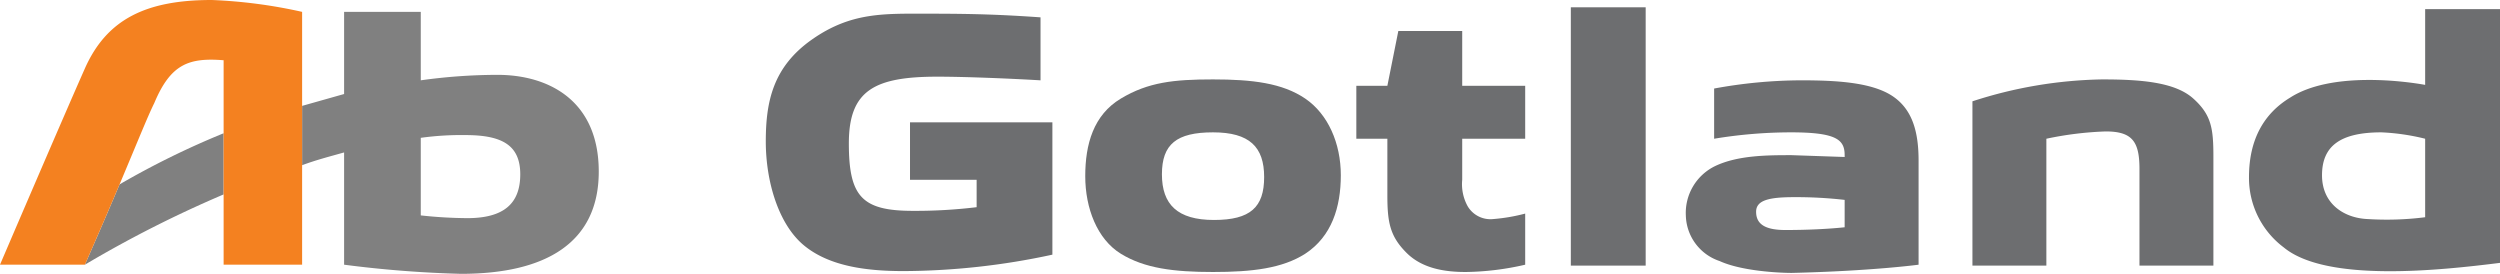 <svg id="volvo-ab-gotland" xmlns="http://www.w3.org/2000/svg" viewBox="0 0 273.9 30"><path d="M9.3,38.5a128.2,128.2,0,0,1,15.2-7.7V24.1a91.8,91.8,0,0,0-11.4,5.6C11.2,34.2,9.3,38.5,9.3,38.5Z" transform="translate(0 -9.5)" fill="gray"/><path d="M54.5,17.7a61.2,61.2,0,0,0-8.4.6V10.8H37.7v9l-4.6,1.3v6.5c1.6-.6,3.2-1,4.6-1.4V38.5h0a123.3,123.3,0,0,0,12.8,1c9.3,0,15.1-3.4,15.1-11.2S60.1,17.7,54.5,17.7ZM51.2,33.4a49.6,49.6,0,0,1-5.1-.3h0V24.6a32.3,32.3,0,0,1,4.9-.3c4,0,6,1.1,6,4.3S55.2,33.4,51.2,33.4Z" transform="translate(0 -9.5)" fill="gray"/><path d="M23.2,9.5C16,9.5,11.7,11.6,9.3,17S0,38.5,0,38.5H9.3s1.9-4.3,3.8-8.8,3.1-7.5,3.8-8.9c1.8-4.3,3.8-5,7.6-4.7V38.5h8.6V10.8A55,55,0,0,0,23.2,9.5Z" transform="translate(0 -9.5)" fill="#f48120"/><path d="M250.2,36.6a9.5,9.5,0,0,1-3.8-7.7c0-4.2,1.7-7,4.5-8.7,4.5-2.9,12.6-1.8,14.8-1.4V10.5h8.2V38.3C267.5,39.1,254.9,40.5,250.2,36.6Zm15.5-11.9a24.1,24.1,0,0,0-4.8-.7c-4.5,0-6.5,1.5-6.5,4.7s2.5,4.7,5,4.8a33.5,33.5,0,0,0,6.3-.2Z" transform="translate(0 -9.5)" fill="#6d6e70"/><path d="M99,39.2c-4,0-8.1-.5-10.9-2.8s-4.2-7-4.2-11.4.8-8.2,5.1-11.2S96.9,11,101.8,11s7.9.1,12.2.4v6.9c-3.4-.2-8.3-.4-11.3-.4-6.9,0-9.7,1.5-9.7,7.3s1.4,7.4,7,7.4a55.8,55.8,0,0,0,7-.4v-3H99.7V22.9h15.6V37.4A78.3,78.3,0,0,1,99,39.2Z" transform="translate(0 -9.5)" fill="#6d6e70"/><path d="M196.3,39.4c-1.4,0-5.5-.2-7.9-1.3a5.4,5.4,0,0,1-3.7-5,5.7,5.7,0,0,1,3.2-5.4c2.5-1.2,5.8-1.2,8.4-1.2l5.8.2v-.2c0-1.7-.9-2.5-5.9-2.5a51.8,51.8,0,0,0-8.4.7V19.2a53.4,53.4,0,0,1,9.5-.9c3.8,0,7.7.2,10,1.7s2.9,4.1,2.9,7.1V38.5S205,39.2,196.3,39.4Zm5.8-8a46.8,46.8,0,0,0-5.5-.3c-2.7,0-4.2.3-4.2,1.6s.9,2,3.2,2,4.6-.1,6.5-.3Z" transform="translate(0 -9.5)" fill="#6d6e70"/><path d="M172.1,38.6V10.3h8.2V38.6Z" transform="translate(0 -9.5)" fill="#6d6e70"/><path d="M234.4,38.6V28c0-3-.8-4.1-3.7-4.1a37.2,37.2,0,0,0-6.5.8V38.6h-8.1v-18a48.3,48.3,0,0,1,14.2-2.4c4.3,0,8,.3,10,2.1s2.2,3.3,2.2,6.4V38.6Z" transform="translate(0 -9.5)" fill="#6d6e70"/><path d="M143,37.3c-2.5,1.6-5.8,2-10.1,2s-7.5-.4-10.1-2-3.9-5-3.9-8.5.9-6.7,3.9-8.5,5.8-2.1,10.1-2.1,7.6.4,10.1,2.1,3.9,4.9,3.9,8.4S145.9,35.4,143,37.3ZM132.9,24c-4,0-5.6,1.3-5.6,4.6s1.7,5,5.7,5,5.5-1.4,5.5-4.7S136.9,24,132.9,24Z" transform="translate(0 -9.5)" fill="#6d6e70"/><path d="M160.6,39.3c-2.1,0-4.7-.3-6.5-2.1s-2.1-3.3-2.1-6.3V24.7h-3.4V18.9H152l1.2-6h7v6h6.9v5.8h-6.9v4.5a5,5,0,0,0,.6,2.9,2.9,2.9,0,0,0,2.8,1.4,19.7,19.7,0,0,0,3.5-.6v5.6A30.4,30.4,0,0,1,160.6,39.3Z" transform="translate(0 -9.5)" fill="#6d6e70"/></svg>